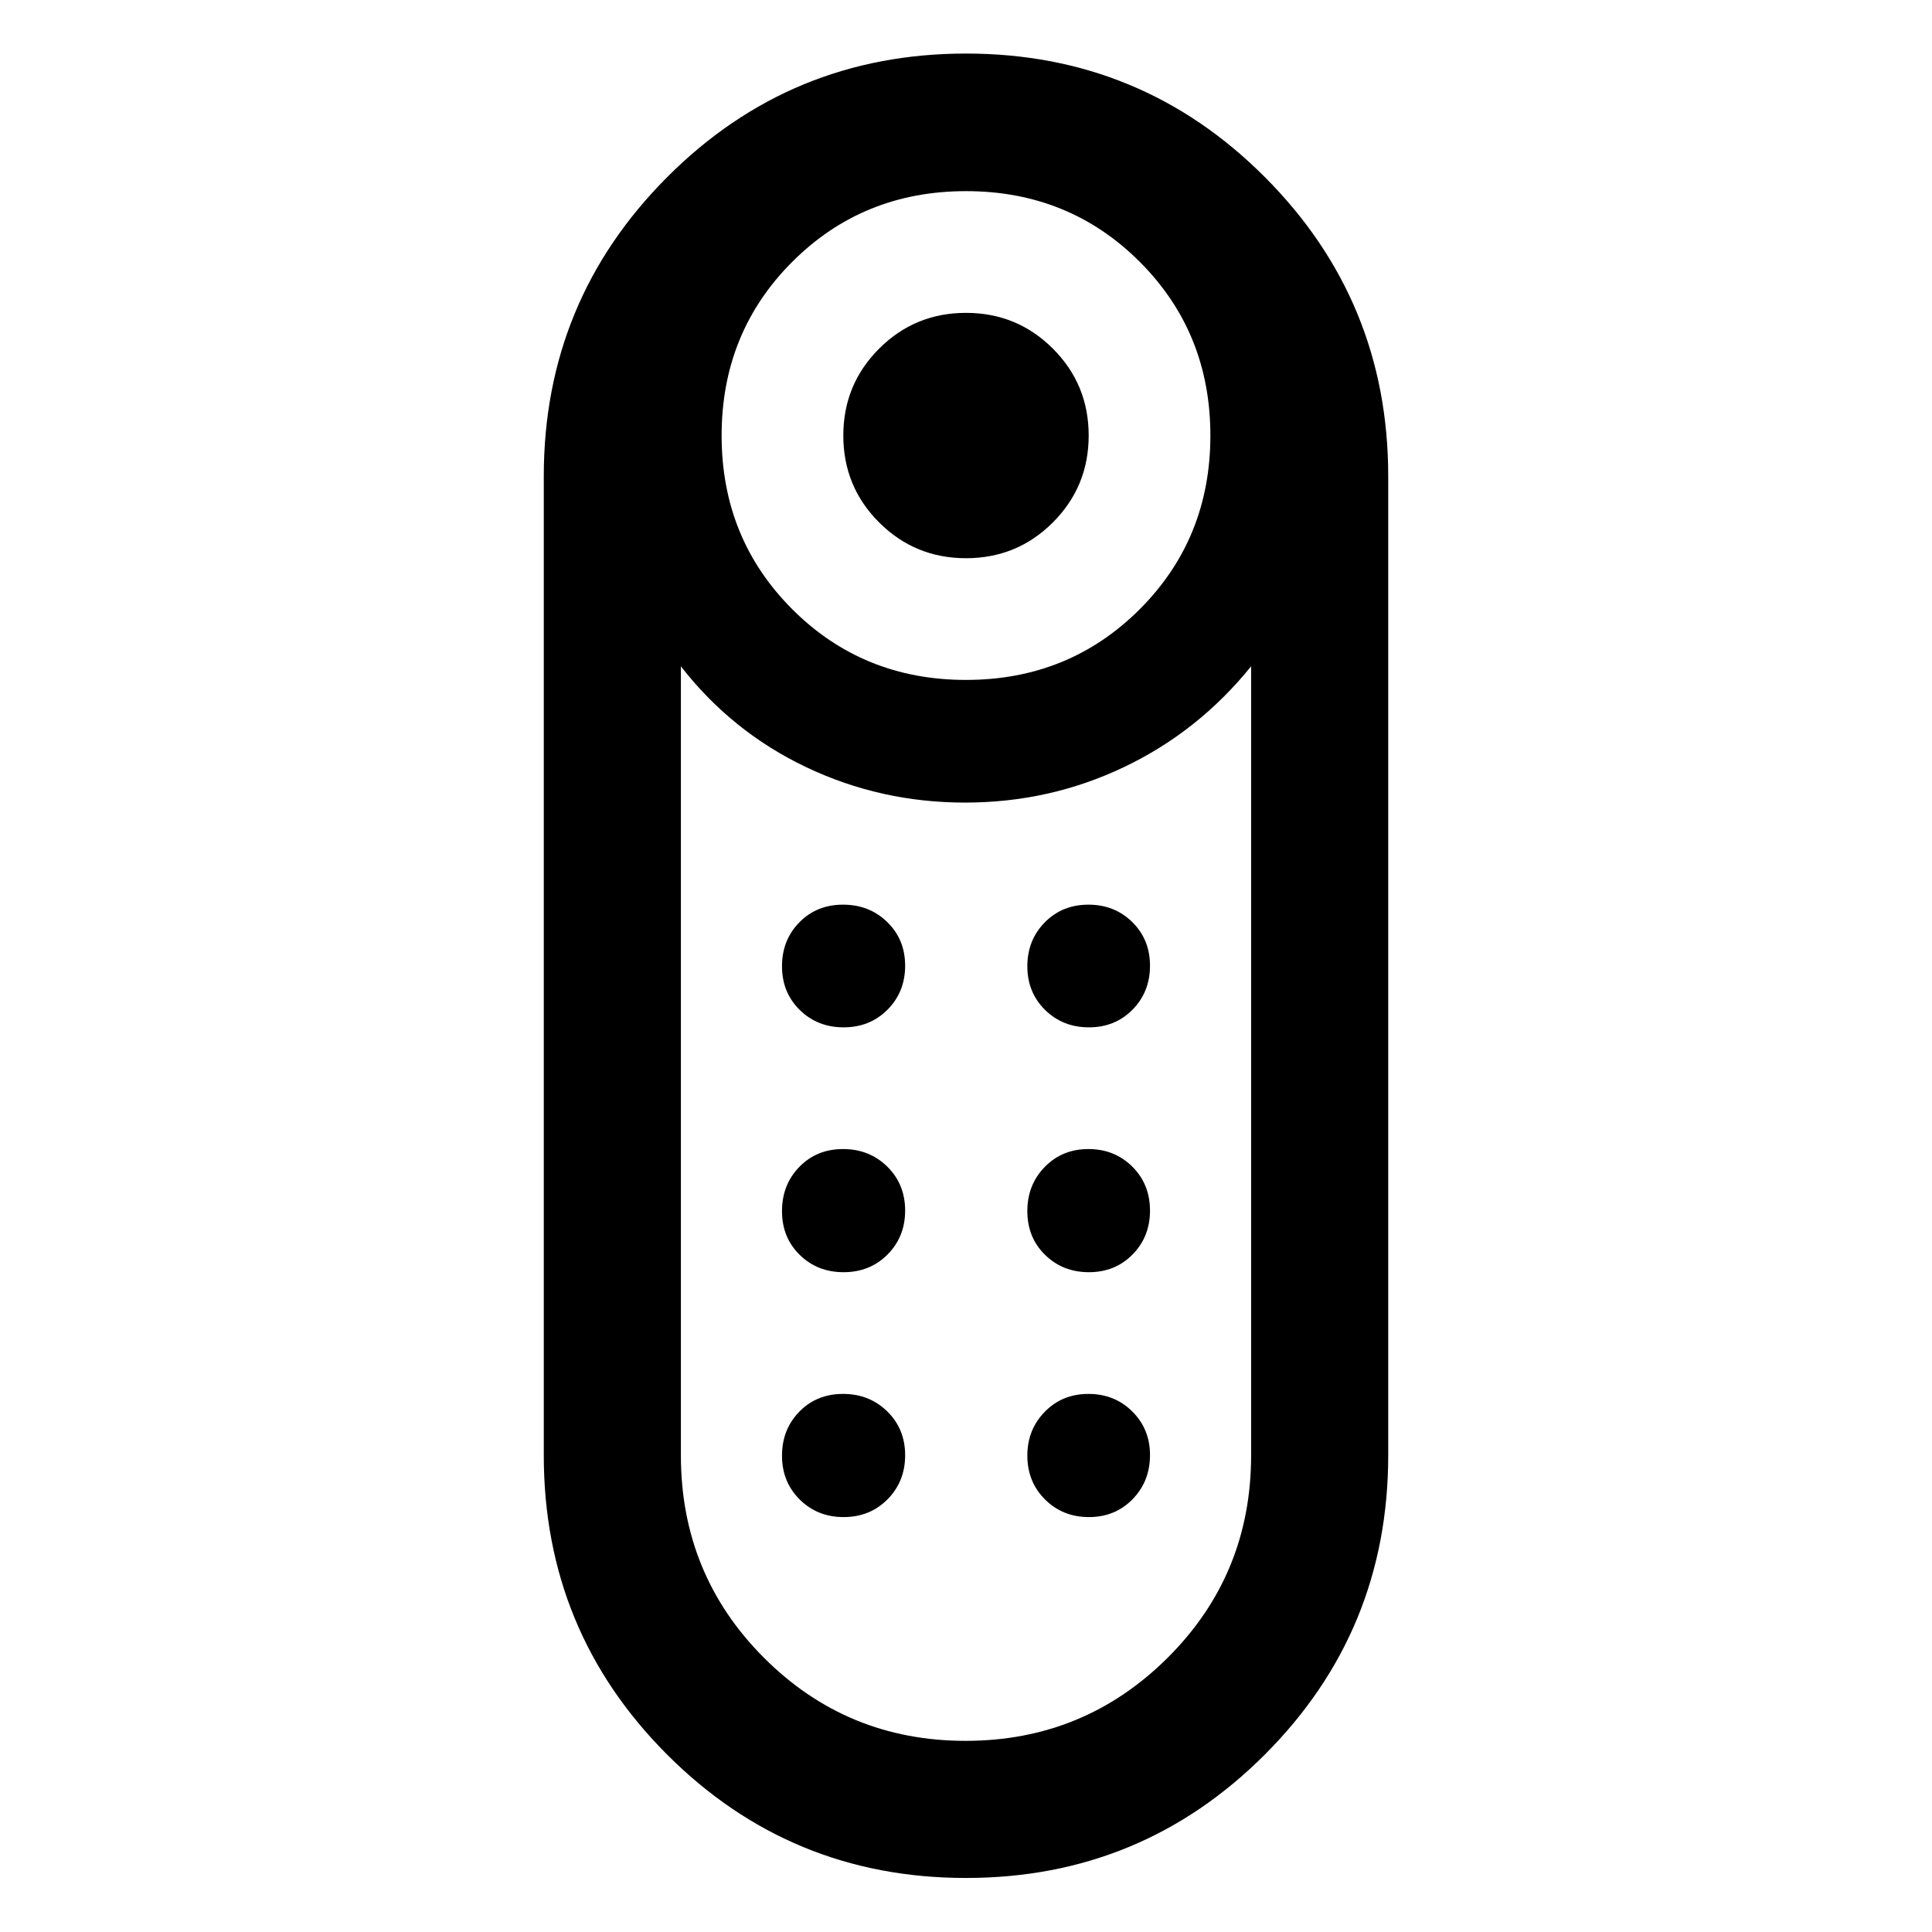 <svg xmlns="http://www.w3.org/2000/svg" width="48" height="48" viewBox="0 -960 960 960"><path d="M480.01-682.63q-25.39 0-43.18-17.78-17.79-17.77-17.79-43.16 0-25.4 17.78-43.18 17.77-17.79 43.17-17.79 25.39 0 43.18 17.77 17.79 17.78 17.79 43.17t-17.78 43.18q-17.77 17.79-43.17 17.79Zm-.04 655.78q-87.27 0-148.52-61.34-61.25-61.34-61.25-148.7v-486.46q0-87.17 61.28-148.6 61.27-61.44 148.55-61.44 87.27 0 148.52 61.44 61.25 61.43 61.25 148.6v486.46q0 87.36-61.28 148.7-61.27 61.34-148.55 61.34Zm.03-595.3q51.2 0 86.32-35.12 35.11-35.11 35.11-86.32 0-51.2-35.11-86.32-35.12-35.11-86.32-35.11-51.2 0-86.32 35.11-35.11 35.12-35.11 86.32 0 51.21 35.11 86.32 35.12 35.12 86.32 35.12Zm-.22 527.17q58.94 0 100.42-41.29 41.47-41.29 41.47-100.62v-392.02q-26.24 32.48-63.2 50.09-36.96 17.62-78.96 17.62-41.99 0-78.97-17.62-36.97-17.61-62.21-50.09v392.06q0 59.25 41.25 100.56 41.26 41.31 100.2 41.31Zm-60.61-232.87q13.11 0 21.85-8.8 8.74-8.8 8.74-21.81 0-13.11-8.87-21.84-8.87-8.74-21.98-8.74-13.11 0-21.73 8.86-8.61 8.87-8.61 21.98 0 13.11 8.79 21.73 8.8 8.62 21.81 8.62Zm0-121.67q13.11 0 21.85-8.8 8.74-8.8 8.74-21.81 0-13.01-8.87-21.68t-21.98-8.67q-13.11 0-21.73 8.8-8.61 8.8-8.61 21.81 0 13.01 8.79 21.68 8.8 8.67 21.81 8.67Zm121.92 0q13 0 21.67-8.8 8.67-8.8 8.67-21.81 0-13.01-8.79-21.68-8.8-8.67-21.81-8.67-13.01 0-21.68 8.8t-8.67 21.81q0 13.01 8.8 21.68t21.81 8.67Zm0 121.67q13 0 21.67-8.8 8.67-8.8 8.67-21.81 0-13.11-8.79-21.84-8.8-8.74-21.81-8.74-13.01 0-21.68 8.86-8.67 8.87-8.67 21.98 0 13.11 8.8 21.73 8.8 8.62 21.81 8.62ZM419.17-206.17q13.11 0 21.85-8.84 8.74-8.83 8.74-21.89t-8.87-21.76q-8.87-8.71-21.98-8.71-13.11 0-21.73 8.82-8.61 8.82-8.61 21.86t8.79 21.78q8.8 8.74 21.81 8.74Zm121.92 0q13 0 21.67-8.87 8.67-8.87 8.67-21.98 0-12.87-8.79-21.61-8.8-8.74-21.81-8.74-13.01 0-21.68 8.87t-8.67 21.74q0 13.11 8.8 21.85 8.8 8.74 21.81 8.74ZM480-561.2Z"/></svg>